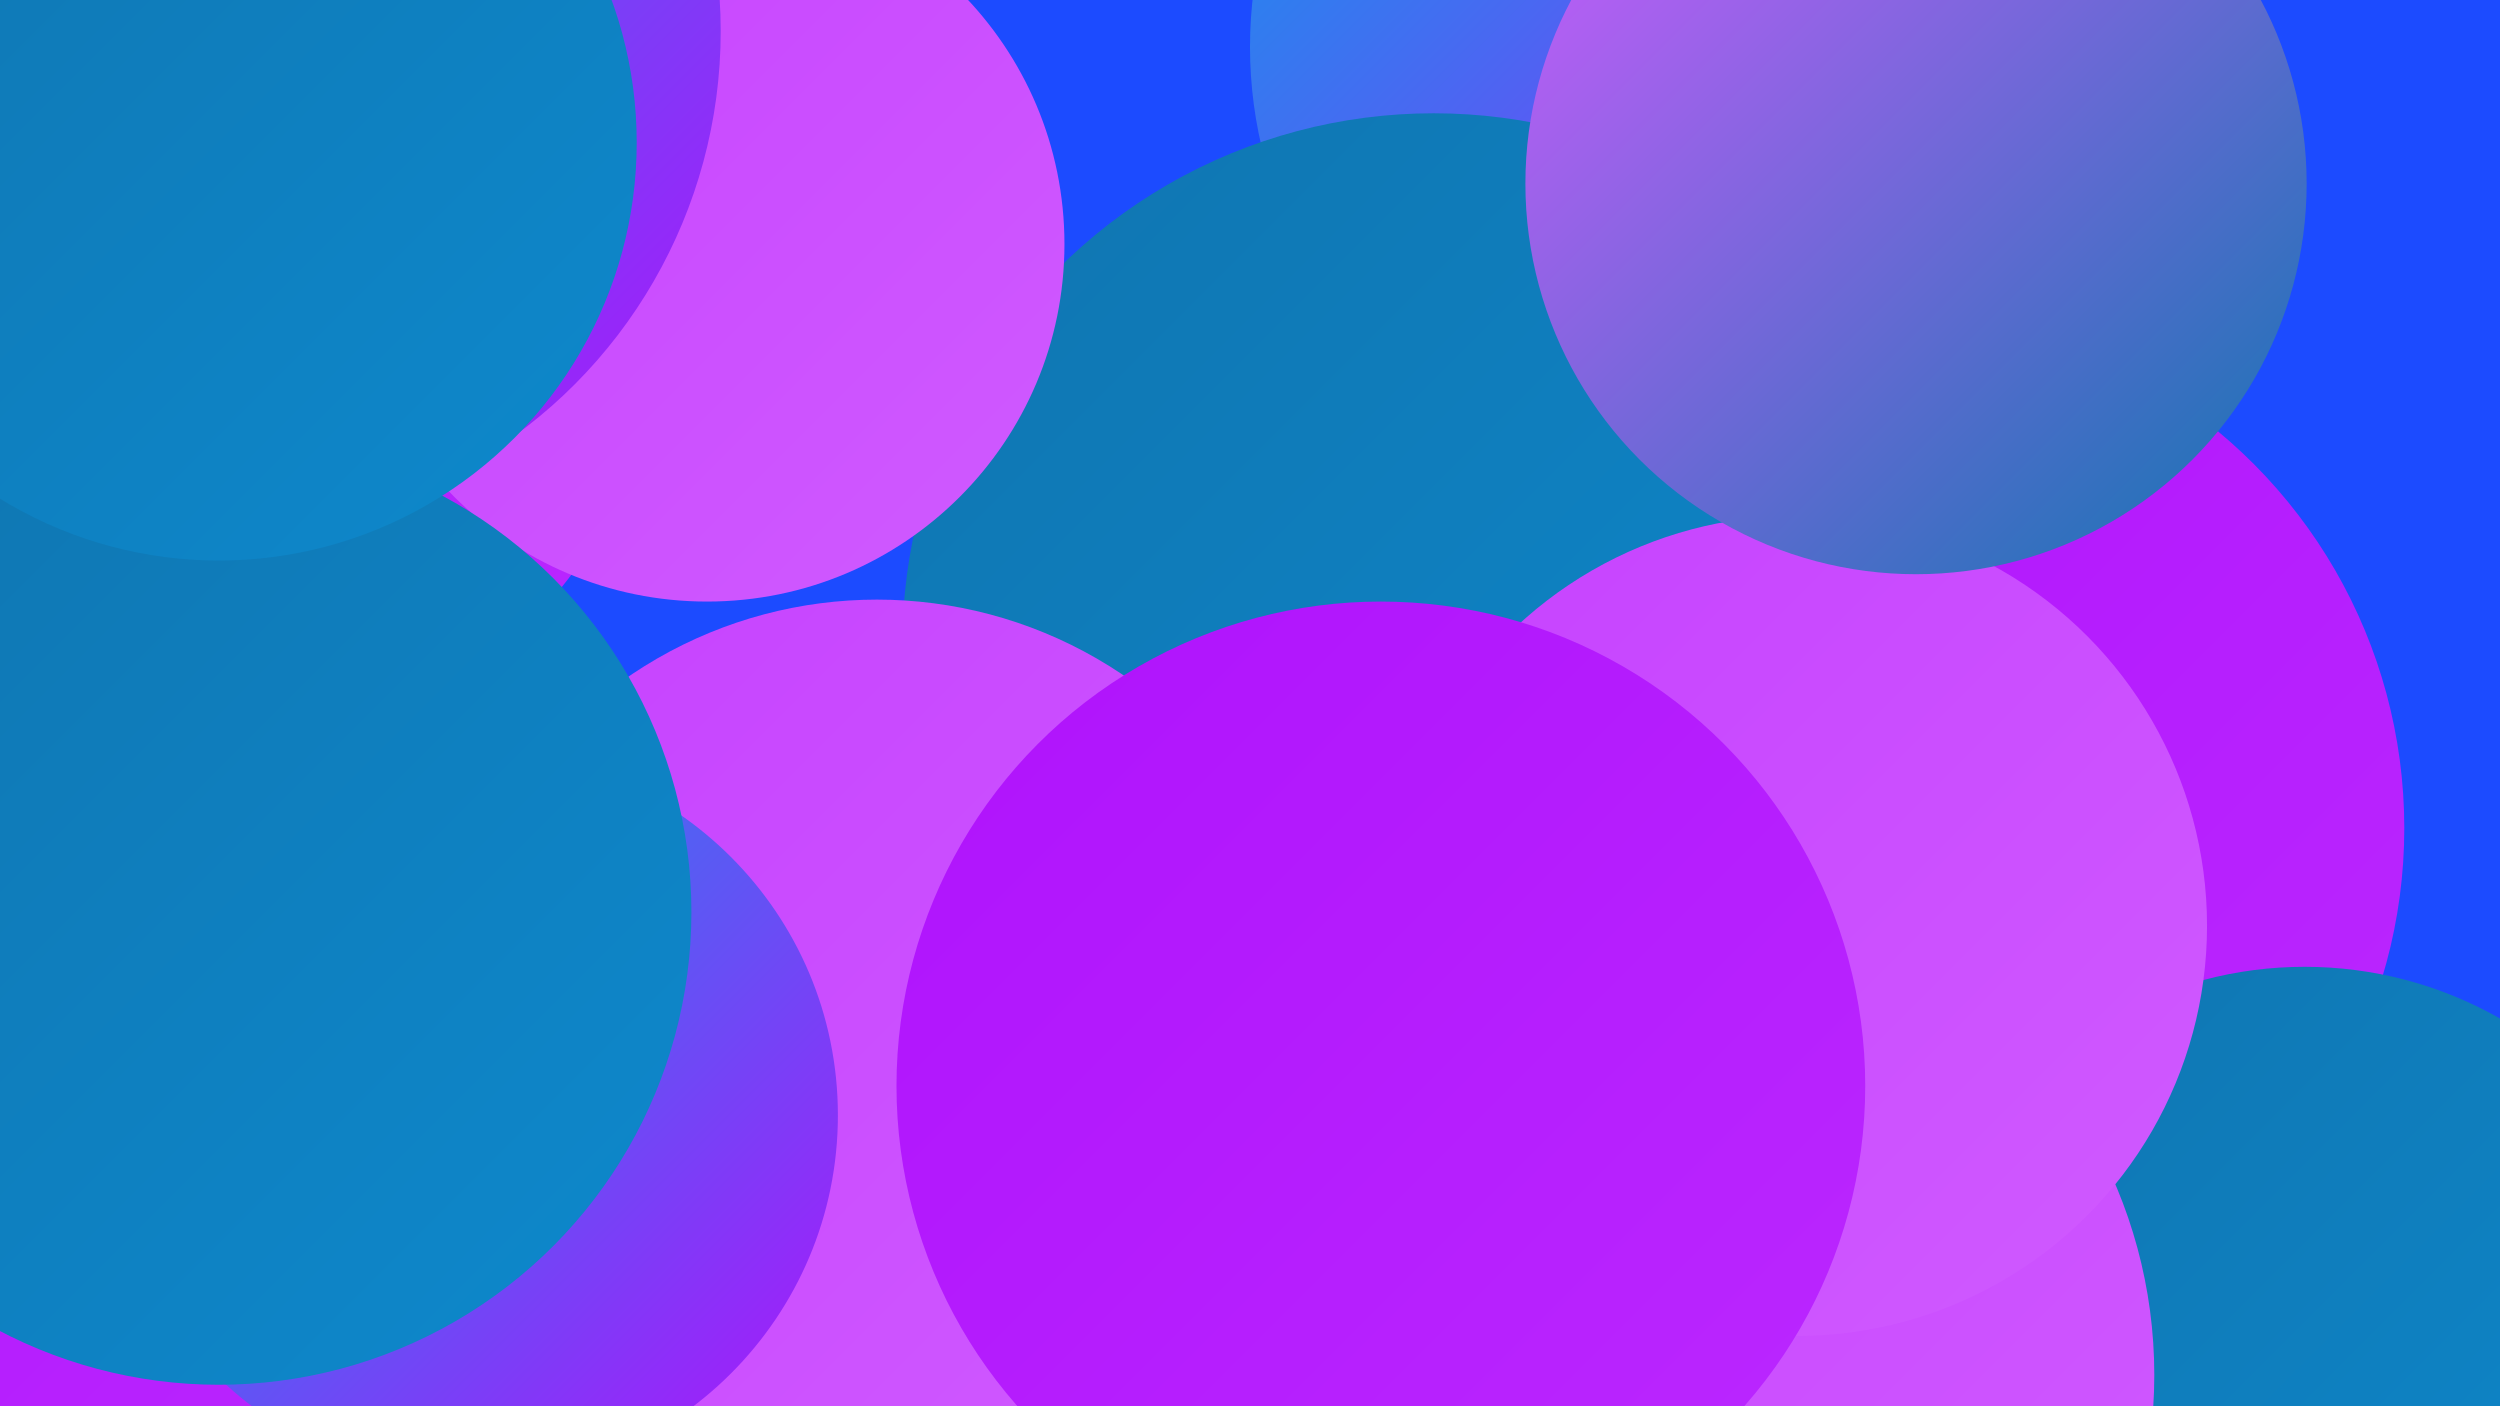<?xml version="1.0" encoding="UTF-8"?><svg width="1280" height="720" xmlns="http://www.w3.org/2000/svg"><defs><linearGradient id="grad0" x1="0%" y1="0%" x2="100%" y2="100%"><stop offset="0%" style="stop-color:#1075b0;stop-opacity:1" /><stop offset="100%" style="stop-color:#0d89cd;stop-opacity:1" /></linearGradient><linearGradient id="grad1" x1="0%" y1="0%" x2="100%" y2="100%"><stop offset="0%" style="stop-color:#0d89cd;stop-opacity:1" /><stop offset="100%" style="stop-color:#099eeb;stop-opacity:1" /></linearGradient><linearGradient id="grad2" x1="0%" y1="0%" x2="100%" y2="100%"><stop offset="0%" style="stop-color:#099eeb;stop-opacity:1" /><stop offset="100%" style="stop-color:#af12fc;stop-opacity:1" /></linearGradient><linearGradient id="grad3" x1="0%" y1="0%" x2="100%" y2="100%"><stop offset="0%" style="stop-color:#af12fc;stop-opacity:1" /><stop offset="100%" style="stop-color:#bb28ff;stop-opacity:1" /></linearGradient><linearGradient id="grad4" x1="0%" y1="0%" x2="100%" y2="100%"><stop offset="0%" style="stop-color:#bb28ff;stop-opacity:1" /><stop offset="100%" style="stop-color:#c642ff;stop-opacity:1" /></linearGradient><linearGradient id="grad5" x1="0%" y1="0%" x2="100%" y2="100%"><stop offset="0%" style="stop-color:#c642ff;stop-opacity:1" /><stop offset="100%" style="stop-color:#d05bff;stop-opacity:1" /></linearGradient><linearGradient id="grad6" x1="0%" y1="0%" x2="100%" y2="100%"><stop offset="0%" style="stop-color:#d05bff;stop-opacity:1" /><stop offset="100%" style="stop-color:#1075b0;stop-opacity:1" /></linearGradient></defs><rect width="1280" height="720" fill="#1c4bff" /><circle cx="965" cy="606" r="259" fill="url(#grad0)" /><circle cx="594" cy="447" r="188" fill="url(#grad0)" /><circle cx="967" cy="424" r="264" fill="url(#grad3)" /><circle cx="863" cy="24" r="223" fill="url(#grad2)" /><circle cx="155" cy="613" r="258" fill="url(#grad5)" /><circle cx="274" cy="653" r="203" fill="url(#grad4)" /><circle cx="67" cy="125" r="282" fill="url(#grad3)" /><circle cx="39" cy="579" r="224" fill="url(#grad3)" /><circle cx="734" cy="330" r="272" fill="url(#grad0)" /><circle cx="362" cy="125" r="183" fill="url(#grad5)" /><circle cx="1180" cy="697" r="202" fill="url(#grad0)" /><circle cx="449" cy="532" r="225" fill="url(#grad5)" /><circle cx="242" cy="571" r="187" fill="url(#grad2)" /><circle cx="854" cy="704" r="249" fill="url(#grad5)" /><circle cx="113" cy="16" r="256" fill="url(#grad2)" /><circle cx="112" cy="467" r="242" fill="url(#grad0)" /><circle cx="920" cy="474" r="210" fill="url(#grad5)" /><circle cx="981" cy="94" r="200" fill="url(#grad6)" /><circle cx="707" cy="556" r="248" fill="url(#grad3)" /><circle cx="112" cy="73" r="214" fill="url(#grad0)" /></svg>